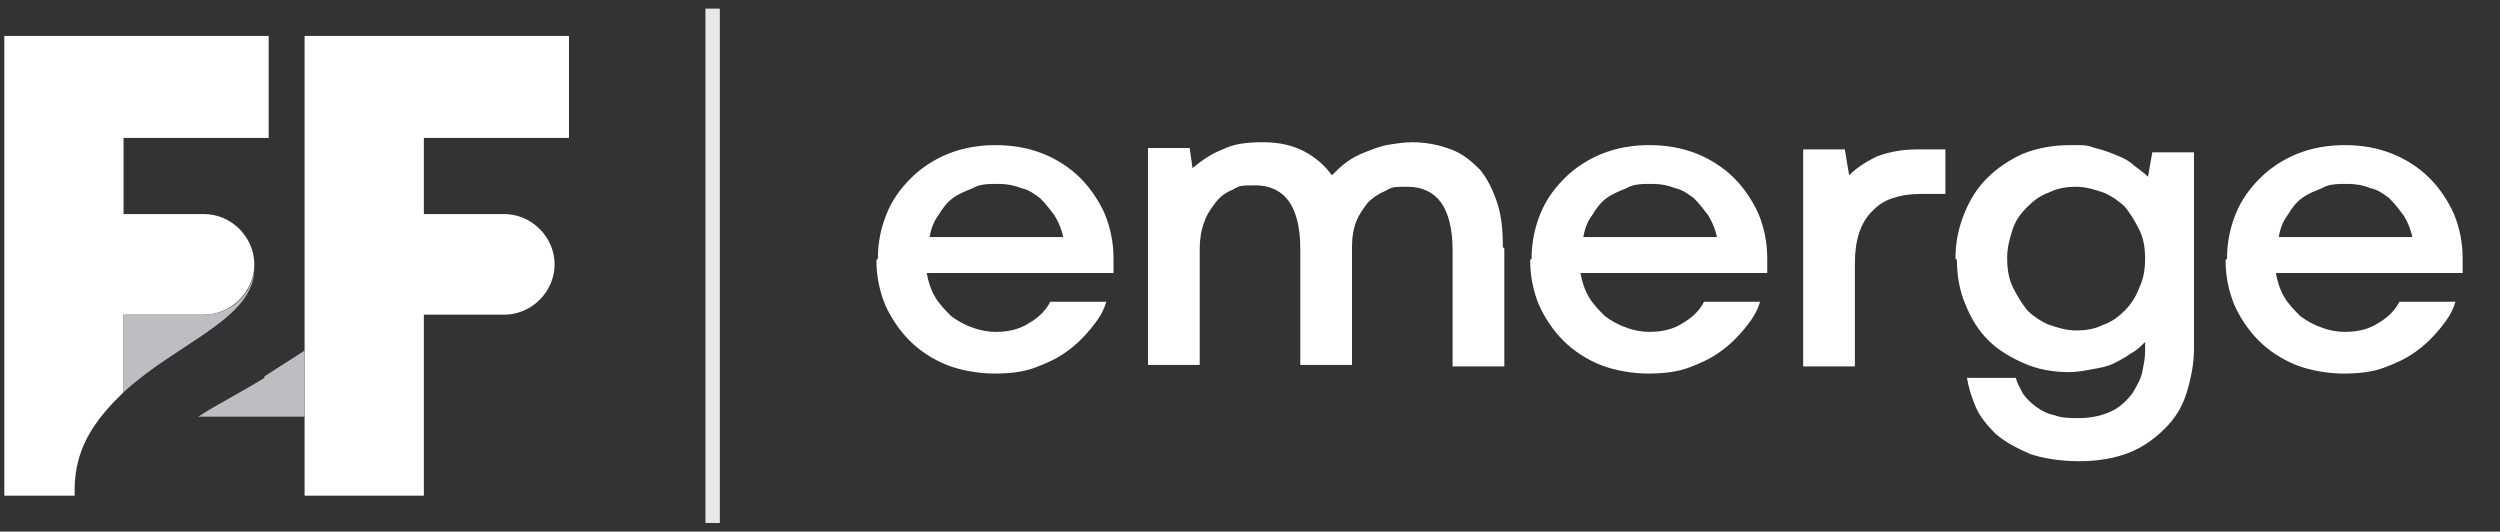 <svg xmlns="http://www.w3.org/2000/svg" id="Layer_1" version="1.1" viewBox="0 0 174 37"><rect x="0" y="0" width="174" height="37" fill="#333333" stroke="none"/><defs><style>.st0{fill:none;stroke:#e8e8e8;stroke-miterlimit:10}.st1{fill:#fff}.st2{fill:#bebec0}</style></defs><path d="M39.6 9.5v-7H21.2v32h8.3V21.9h5.6c1.9 0 3.5-1.6 3.5-3.5s-1.6-3.5-3.5-3.5h-5.6V9.6h10.1ZM18.7 9.5v-7H.3v32h4.9c-.1-2.7.9-4.6 2.7-6.5l.7-.7v-5.4h5.6c1.9 0 3.5-1.6 3.5-3.5s-1.6-3.5-3.5-3.5H8.6V9.6h10.1Z" class="st1"/><path d="M14.2 21.9H8.6v5.4c3.8-3.5 9.1-5.1 9.1-8.6v-.2c0 1.9-1.6 3.4-3.5 3.4M18.4 26.3c-1.6 1-3.4 1.9-4.6 2.7h7.4v-4.6c-.9.6-1.9 1.2-2.8 1.8Z" class="st2"/><path d="M49.6.6v35.8" class="st0"/><path d="M69.4 12.8c-.6 0-1.2 0-1.7.3-.5.2-1 .4-1.4.7-.4.3-.7.7-1 1.2-.3.4-.5.9-.6 1.5H74c-.1-.5-.3-1-.6-1.5-.3-.4-.6-.8-1-1.2-.4-.3-.8-.6-1.3-.7-.5-.2-1-.3-1.6-.3ZM61.1 18c0-1.1.2-2.1.6-3.1.4-1 1-1.8 1.7-2.5s1.6-1.3 2.6-1.7c1-.4 2.1-.6 3.3-.6s2.3.2 3.3.6c1 .4 1.9 1 2.6 1.7.7.7 1.3 1.6 1.7 2.5.4 1 .6 2 .6 3.1v1h-13c.1.6.3 1.2.6 1.7s.7.9 1.1 1.3c.4.3.9.6 1.5.8.5.2 1.1.3 1.6.3.9 0 1.7-.2 2.3-.6.7-.4 1.2-.9 1.5-1.5H77c-.2.7-.6 1.3-1.1 1.9-.5.6-1 1.1-1.7 1.6s-1.4.8-2.2 1.1c-.8.3-1.8.4-2.8.4s-2.3-.2-3.3-.6c-1-.4-1.9-1-2.6-1.7-.7-.7-1.3-1.6-1.7-2.5-.4-1-.6-2-.6-3.1Zm43.6-.7v8.2h-3.6v-8.1c0-1.5-.3-2.6-.8-3.3-.5-.7-1.3-1.1-2.3-1.1s-1.1 0-1.6.3c-.5.2-.9.5-1.2.8-.3.4-.6.8-.8 1.3-.2.5-.3 1.1-.3 1.7v8.3h-3.6v-8.1c0-1.5-.3-2.6-.8-3.3-.5-.7-1.3-1.1-2.3-1.1s-1.1 0-1.6.3c-.5.2-.9.5-1.2.9-.3.4-.6.8-.8 1.4-.2.5-.3 1.2-.3 1.8v8.1h-3.6V10.3h2.9l.2 1.4c.6-.5 1.3-1 2.1-1.3.8-.4 1.7-.5 2.8-.5s2 .2 2.8.6c.8.4 1.5 1 2 1.7.3-.3.6-.6 1-.9.4-.3.8-.5 1.3-.7.5-.2 1-.4 1.5-.5.6-.1 1.2-.2 1.8-.2 1 0 1.9.2 2.7.5.8.3 1.4.8 2 1.4.5.6.9 1.4 1.2 2.3.3.9.4 1.9.4 3.1Zm10.2-4.5c-.6 0-1.2 0-1.7.3-.5.2-1 .4-1.4.7-.4.3-.7.7-1 1.2-.3.4-.5.9-.6 1.5h9.3c-.1-.5-.3-1-.6-1.5-.3-.4-.6-.8-1-1.2-.4-.3-.8-.6-1.3-.7-.5-.2-1-.3-1.6-.3Zm-8.3 5.2c0-1.1.2-2.1.6-3.1.4-1 1-1.8 1.7-2.5s1.6-1.3 2.6-1.7c1-.4 2.1-.6 3.3-.6s2.3.2 3.3.6c1 .4 1.9 1 2.6 1.7.7.7 1.3 1.6 1.7 2.5.4 1 .6 2 .6 3.1v1h-13c.1.6.3 1.2.6 1.7s.7.9 1.1 1.3c.4.3.9.6 1.5.8.5.2 1.1.3 1.6.3.9 0 1.7-.2 2.3-.6.7-.4 1.2-.9 1.5-1.5h3.9c-.2.7-.6 1.3-1.1 1.9-.5.6-1 1.1-1.7 1.6s-1.4.8-2.2 1.1c-.8.3-1.8.4-2.8.4s-2.3-.2-3.3-.6c-1-.4-1.9-1-2.6-1.7-.7-.7-1.3-1.6-1.7-2.5-.4-1-.6-2-.6-3.1Zm28.8-7.6v3.1h-1.8c-.7 0-1.3.1-1.9.3-.6.2-1 .5-1.4.9-.4.4-.7.9-.9 1.5-.2.6-.3 1.3-.3 2.1v7.2h-3.6V10.4h2.9l.3 1.8c.5-.5 1.1-.9 1.9-1.3.8-.3 1.7-.5 2.8-.5h2Zm4.3 7.6c0 .7.1 1.4.4 2 .3.6.6 1.1 1 1.6.4.4 1 .8 1.5 1 .6.2 1.2.4 1.9.4s1.3-.1 1.9-.4c.6-.2 1.1-.6 1.5-1 .4-.4.8-1 1-1.6.3-.6.4-1.3.4-2s-.1-1.4-.4-2c-.3-.6-.6-1.1-1-1.6-.4-.4-1-.8-1.5-1-.6-.2-1.2-.4-1.9-.4s-1.3.1-1.9.4c-.6.2-1.1.6-1.5 1-.4.4-.8.9-1 1.5-.2.6-.4 1.3-.4 2Zm-3.6 0c0-1.1.2-2.1.6-3.1.4-1 .9-1.8 1.6-2.5.7-.7 1.6-1.3 2.5-1.7 1-.4 2.1-.6 3.3-.6s1.1 0 1.7.2c.5.1 1 .3 1.5.5s.9.4 1.2.7c.4.3.7.5 1 .8l.3-1.7h2.9v13.7c0 1-.2 2-.5 3s-.8 1.8-1.5 2.5-1.5 1.3-2.5 1.7c-1 .4-2.2.6-3.5.6s-2.5-.2-3.4-.5c-.9-.4-1.7-.8-2.4-1.4-.6-.6-1.1-1.2-1.4-1.9-.3-.7-.5-1.4-.6-2h3.4c.1.4.3.7.5 1.1.2.3.5.6.9.9.4.3.8.5 1.3.6.5.2 1.1.2 1.7.2.9 0 1.7-.2 2.3-.5.6-.3 1-.7 1.4-1.2.3-.5.6-1 .7-1.5.1-.5.2-1 .2-1.4v-.7c-.3.3-.6.6-1 .8-.4.3-.8.5-1.2.7-.4.2-.9.3-1.5.4-.5.1-1.1.2-1.6.2-1.1 0-2.2-.2-3.1-.6-.9-.4-1.8-.9-2.5-1.6-.7-.7-1.2-1.5-1.6-2.5-.4-.9-.6-2-.6-3.1Zm27.2-5.2c-.6 0-1.2 0-1.7.3-.5.2-1 .4-1.4.7-.4.3-.7.7-1 1.2-.3.4-.5.9-.6 1.5h9.3c-.1-.5-.3-1-.6-1.5-.3-.4-.6-.8-1-1.2-.4-.3-.8-.6-1.3-.7-.5-.2-1-.3-1.6-.3ZM155 18c0-1.1.2-2.1.6-3.1.4-1 1-1.8 1.7-2.5s1.6-1.3 2.6-1.7c1-.4 2.1-.6 3.3-.6s2.3.2 3.3.6c1 .4 1.9 1 2.6 1.7.7.7 1.3 1.6 1.7 2.5.4 1 .6 2 .6 3.1v1h-13c.1.6.3 1.2.6 1.7s.7.9 1.1 1.3c.4.3.9.6 1.5.8.5.2 1.1.3 1.6.3.9 0 1.7-.2 2.3-.6.7-.4 1.2-.9 1.5-1.5h3.9c-.2.7-.6 1.3-1.1 1.9-.5.6-1 1.1-1.7 1.6s-1.4.8-2.2 1.1c-.8.3-1.8.4-2.8.4s-2.3-.2-3.3-.6c-1-.4-1.9-1-2.6-1.7-.7-.7-1.3-1.6-1.7-2.5-.4-1-.6-2-.6-3.1Z" class="st1"/></svg>